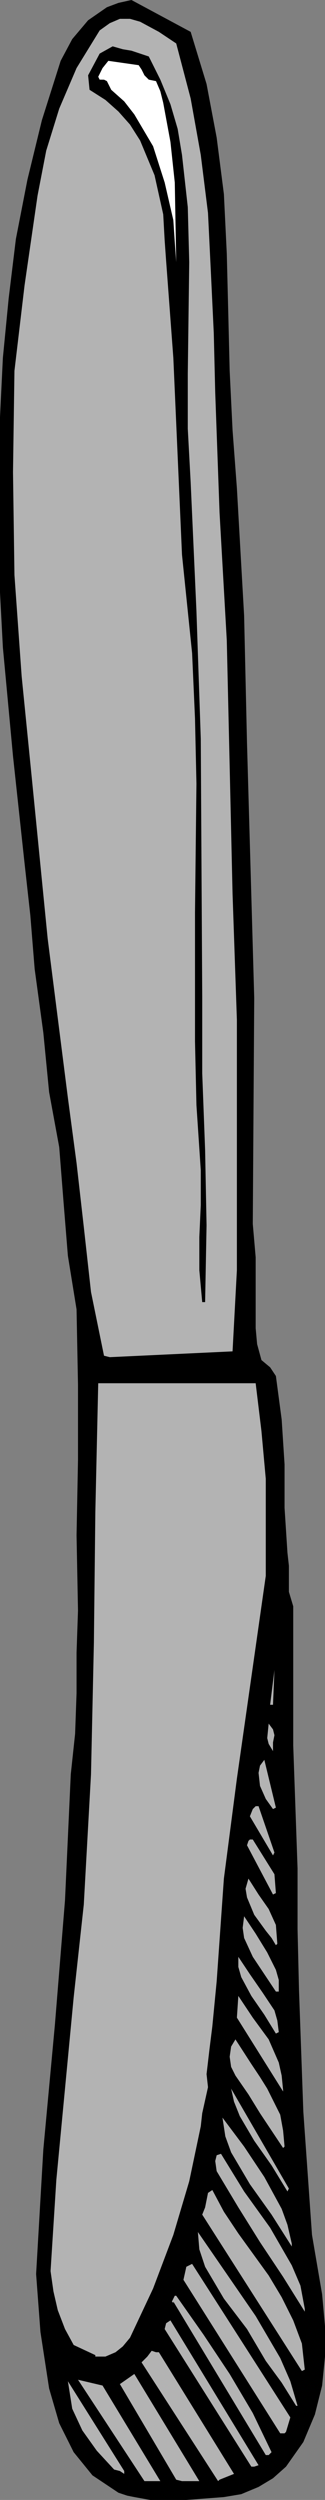 <?xml version="1.0" encoding="UTF-8" standalone="no"?>
<svg
   version="1.0"
   width="5.715mm"
   height="43.84mm"
   id="svg27"
   sodipodi:docname="Knife 12.wmf"
   xmlns:inkscape="http://www.inkscape.org/namespaces/inkscape"
   xmlns:sodipodi="http://sodipodi.sourceforge.net/DTD/sodipodi-0.dtd"
   xmlns="http://www.w3.org/2000/svg"
   xmlns:svg="http://www.w3.org/2000/svg">
  <rect width="100%" height="100%" fill="#808080" stroke="none"/>
  <sodipodi:namedview
     id="namedview27"
     pagecolor="#ffffff"
     bordercolor="#000000"
     borderopacity="0.25"
     inkscape:showpageshadow="2"
     inkscape:pageopacity="0.0"
     inkscape:pagecheckerboard="0"
     inkscape:deskcolor="#d1d1d1"
     inkscape:document-units="mm" />
  <defs
     id="defs1">
    <pattern
       id="WMFhbasepattern"
       patternUnits="userSpaceOnUse"
       width="6"
       height="6"
       x="0"
       y="0" />
  </defs>
  <path
     style="fill:#000000;fill-opacity:1;fill-rule:evenodd;stroke:none"
     d="m 9.984,165.696 h 2.4 l 2.496,-0.192 1.152,-0.192 1.152,-0.48 0.96,-0.576 0.864,-0.768 1.152,-1.632 0.768,-1.824 0.48,-1.92 0.192,-1.92 v -2.016 l -0.192,-2.112 -0.672,-3.936 -0.576,-8.16 -0.288,-8.064 -0.096,-4.032 v -4.032 l -0.288,-8.16 v -9.216 l -0.288,-0.96 v -1.728 l -0.096,-0.864 -0.192,-2.976 v -2.88 L 18.72,94.08 18.336,91.2 17.952,90.624 17.376,90.144 17.088,89.088 16.992,88.032 V 83.328 L 16.8,81.12 16.896,66.144 16.416,49.248 16.224,40.8 15.744,32.352 15.456,28.512 15.264,24.576 15.168,20.64 15.072,16.8 14.88,12.864 14.4,9.12 13.728,5.568 12.672,2.112 8.736,0 7.872,0.192 7.104,0.48 5.856,1.344 4.8,2.592 4.032,4.032 2.784,7.968 1.824,11.904 1.056,15.84 0.576,19.776 0.192,23.712 0,27.648 v 7.968 3.648 l 0.192,3.648 0.672,7.2 0.768,7.104 0.384,3.456 0.288,3.552 0.576,4.224 0.384,3.936 0.672,3.648 0.288,3.648 0.288,3.552 0.576,3.552 0.096,4.992 v 4.992 l -0.096,4.992 0.096,4.992 -0.096,2.784 v 2.688 l -0.096,2.688 -0.288,2.688 -0.384,8.352 -0.672,8.256 -0.768,8.256 -0.48,8.256 0.288,3.84 0.576,3.744 0.672,2.304 0.96,1.92 1.248,1.536 1.728,1.152 0.576,0.192 0.48,0.096 z"
     id="path1" />
  <path
     style="fill:#b3b3b3;fill-opacity:1;fill-rule:evenodd;stroke:none"
     d="m 9.696,164.448 h 0.96 l -3.84,-6.336 -1.632,-0.384 4.416,6.72 z"
     id="path2" />
  <path
     style="fill:#b3b3b3;fill-opacity:1;fill-rule:evenodd;stroke:none"
     d="m 12.096,164.448 h 1.152 l -4.32,-7.104 -0.96,0.672 3.744,6.336 z"
     id="path3" />
  <path
     style="fill:#b3b3b3;fill-opacity:1;fill-rule:evenodd;stroke:none"
     d="m 14.592,164.352 0.96,-0.384 -4.992,-8.064 h -0.192 l -0.288,-0.096 -0.288,0.384 -0.384,0.384 5.088,7.872 z"
     id="path4" />
  <path
     style="fill:#b3b3b3;fill-opacity:1;fill-rule:evenodd;stroke:none"
     d="m 8.256,163.776 -3.744,-5.952 0.288,1.824 0.672,1.44 0.96,1.344 1.152,1.248 0.384,0.096 0.288,0.192 z"
     id="path5" />
  <path
     style="fill:#b3b3b3;fill-opacity:1;fill-rule:evenodd;stroke:none"
     d="m 16.896,163.488 0.288,-0.096 -5.856,-9.6 -0.288,0.192 -0.096,0.384 5.76,9.12 z"
     id="path6" />
  <path
     style="fill:#b3b3b3;fill-opacity:1;fill-rule:evenodd;stroke:none"
     d="m 17.856,162.72 0.192,-0.192 -1.248,-2.592 -1.536,-2.592 -1.728,-2.592 -1.824,-2.592 h -0.096 l -0.192,0.384 0.096,0.096 v -0.096 l 6.144,10.176 z"
     id="path7" />
  <path
     style="fill:#b3b3b3;fill-opacity:1;fill-rule:evenodd;stroke:none"
     d="m 18.912,161.28 0.096,-0.096 0.288,-0.96 -6.528,-10.176 -0.384,0.192 -0.192,0.864 6.432,10.176 z"
     id="path8" />
  <path
     style="fill:#b3b3b3;fill-opacity:1;fill-rule:evenodd;stroke:none"
     d="m 19.776,159.456 -0.48,-1.632 -0.672,-1.536 -1.632,-2.784 -3.84,-5.568 0.096,1.152 0.384,1.152 1.248,2.112 1.536,2.016 1.248,2.112 1.056,1.44 0.96,1.536 z"
     id="path9" />
  <path
     style="fill:#b3b3b3;fill-opacity:1;fill-rule:evenodd;stroke:none"
     d="m 20.256,157.056 -0.192,-1.728 -0.576,-1.536 -0.768,-1.536 -0.864,-1.44 -2.016,-2.784 -0.96,-1.44 -0.768,-1.44 -0.288,0.192 -0.192,0.96 -0.192,0.48 6.624,10.368 z"
     id="path10" />
  <path
     style="fill:#b3b3b3;fill-opacity:1;fill-rule:evenodd;stroke:none"
     d="m 6.336,156.192 h 0.672 l 0.672,-0.288 0.48,-0.384 0.48,-0.576 1.536,-3.264 1.344,-3.552 1.056,-3.552 0.768,-3.648 0.096,-0.864 0.384,-1.728 -0.096,-0.864 0.192,-1.632 0.192,-1.536 0.288,-2.976 0.48,-6.816 0.864,-6.624 0.96,-6.72 0.96,-6.72 V 98.016 L 17.376,94.848 16.992,91.68 H 6.528 l -0.192,8.544 -0.096,8.64 -0.192,8.736 -0.48,8.64 -0.672,6.144 -1.152,12.096 -0.384,6.048 0.192,1.344 0.288,1.248 0.48,1.248 0.576,1.056 1.44,0.672 z"
     id="path11" />
  <path
     style="fill:#b3b3b3;fill-opacity:1;fill-rule:evenodd;stroke:none"
     d="m 20.256,153.024 -0.288,-1.536 -0.576,-1.344 -1.44,-2.496 -1.728,-2.4 -1.536,-2.496 -0.288,0.096 -0.096,0.384 0.096,0.672 1.44,2.4 1.44,2.304 1.536,2.304 1.44,2.304 v -0.096 z"
     id="path12" />
  <path
     style="fill:#b3b3b3;fill-opacity:1;fill-rule:evenodd;stroke:none"
     d="m 19.392,148.704 -0.288,-1.248 -0.384,-1.056 -1.152,-2.112 -1.344,-2.016 -1.44,-1.92 0.192,1.248 0.384,1.056 1.248,2.112 1.44,2.016 1.344,2.112 z"
     id="path13" />
  <path
     style="fill:#b3b3b3;fill-opacity:1;fill-rule:evenodd;stroke:none"
     d="m 19.2,145.056 -3.84,-6.624 0.192,0.864 0.384,0.96 0.96,1.632 1.152,1.632 1.056,1.728 z"
     id="path14" />
  <path
     style="fill:#b3b3b3;fill-opacity:1;fill-rule:evenodd;stroke:none"
     d="m 18.912,142.272 -0.096,-1.056 -0.192,-1.056 -0.864,-1.728 -0.48,-0.768 -0.576,-0.864 -1.056,-1.632 -0.288,0.48 -0.096,0.672 0.096,0.672 0.288,0.576 0.864,1.248 0.768,1.248 1.536,2.304 z"
     id="path15" />
  <path
     style="fill:#b3b3b3;fill-opacity:1;fill-rule:evenodd;stroke:none"
     d="m 18.816,138.528 -0.096,-0.96 -0.192,-0.864 -0.672,-1.536 -1.056,-1.44 -0.96,-1.44 -0.096,1.44 3.072,4.896 z"
     id="path16" />
  <path
     style="fill:#b3b3b3;fill-opacity:1;fill-rule:evenodd;stroke:none"
     d="m 18.528,134.688 -0.096,-0.768 -0.192,-0.672 -0.768,-1.152 -0.864,-1.248 -0.768,-1.152 v 0.672 l 0.192,0.672 0.672,1.248 0.864,1.248 0.768,1.248 z"
     id="path17" />
  <path
     style="fill:#b3b3b3;fill-opacity:1;fill-rule:evenodd;stroke:none"
     d="m 18.528,132 v -0.768 l -0.192,-0.672 -0.576,-1.152 -0.768,-1.248 -0.768,-1.152 -0.096,0.768 0.096,0.672 0.576,1.248 1.536,2.304 z"
     id="path18" />
  <path
     style="fill:#b3b3b3;fill-opacity:1;fill-rule:evenodd;stroke:none"
     d="m 18.432,128.832 -0.096,-1.248 -0.48,-1.056 -0.672,-0.96 -0.672,-1.056 -0.192,0.672 0.096,0.576 0.48,1.152 0.768,1.056 0.384,0.48 0.288,0.48 z"
     id="path19" />
  <path
     style="fill:#b3b3b3;fill-opacity:1;fill-rule:evenodd;stroke:none"
     d="M 18.336,125.472 18.24,124.224 16.8,121.92 h -0.192 l -0.096,0.096 -0.096,0.288 1.728,3.264 z"
     id="path20" />
  <path
     style="fill:#b3b3b3;fill-opacity:1;fill-rule:evenodd;stroke:none"
     d="m 18.24,122.784 -1.056,-3.072 h -0.192 l -0.192,0.192 -0.192,0.48 1.536,2.592 z"
     id="path21" />
  <path
     style="fill:#b3b3b3;fill-opacity:1;fill-rule:evenodd;stroke:none"
     d="m 18.336,119.808 -0.768,-3.168 -0.288,0.384 -0.096,0.48 0.096,0.864 0.384,0.864 0.48,0.672 z"
     id="path22" />
  <path
     style="fill:#b3b3b3;fill-opacity:1;fill-rule:evenodd;stroke:none"
     d="m 18.144,115.968 v -0.48 l 0.096,-0.48 -0.096,-0.384 -0.288,-0.384 -0.096,0.96 0.096,0.384 0.288,0.48 z"
     id="path23" />
  <path
     style="fill:#b3b3b3;fill-opacity:1;fill-rule:evenodd;stroke:none"
     d="m 18.144,112.992 0.096,-2.304 -0.288,2.304 z"
     id="path24" />
  <path
     style="fill:#b3b3b3;fill-opacity:1;fill-rule:evenodd;stroke:none"
     d="m 7.296,89.952 8.16,-0.384 0.288,-5.376 V 67.584 L 15.456,59.232 15.264,50.784 15.072,42.432 14.592,33.984 14.304,26.016 14.208,22.08 14.016,18.048 13.824,14.112 13.344,10.272 12.672,6.528 11.712,2.88 10.56,2.112 9.312,1.44 8.64,1.248 H 7.968 L 7.296,1.536 6.624,2.016 5.088,4.512 3.936,7.2 3.072,9.984 2.496,12.96 1.632,18.912 0.96,24.576 l -0.096,6.72 0.096,6.816 0.48,6.72 0.672,6.72 1.056,10.656 1.344,10.56 0.576,4.32 0.48,4.224 0.48,4.32 0.864,4.224 z"
     id="path25" />
  <path
     style="fill:#000000;fill-opacity:1;fill-rule:evenodd;stroke:none"
     d="M 13.632,86.304 13.728,81.216 13.632,76.224 13.44,71.136 V 66.048 L 13.344,48.96 13.056,40.512 12.672,31.968 12.48,28.416 V 24.768 L 12.576,17.376 12.48,13.728 12.096,10.272 11.808,8.544 11.328,6.912 10.656,5.28 9.888,3.744 8.736,3.36 8.16,3.264 7.488,3.072 l -0.864,0.48 -0.768,1.44 0.096,0.96 1.056,0.672 0.864,0.768 0.768,0.864 0.672,1.056 0.96,2.304 0.576,2.592 0.096,1.728 0.096,1.344 0.48,6.432 0.576,13.056 0.672,6.528 0.192,4.32 0.096,4.32 -0.096,8.544 v 8.544 l 0.096,4.224 0.288,4.32 v 2.304 l -0.096,2.112 v 2.208 l 0.192,2.112 z"
     id="path26" />
  <path
     style="fill:#ffffff;fill-opacity:1;fill-rule:evenodd;stroke:none"
     d="M 11.712,17.376 11.616,12.096 11.328,9.408 10.848,6.816 10.656,6.048 10.368,5.376 9.888,5.28 9.6,4.992 9.408,4.608 9.216,4.32 7.2,4.032 6.816,4.512 6.528,5.088 6.624,5.28 H 6.912 L 7.104,5.376 7.2,5.568 7.392,5.952 8.256,6.72 l 0.672,0.864 1.248,2.112 0.768,2.4 0.576,2.496 0.096,1.44 z"
     id="path27" />
</svg>
